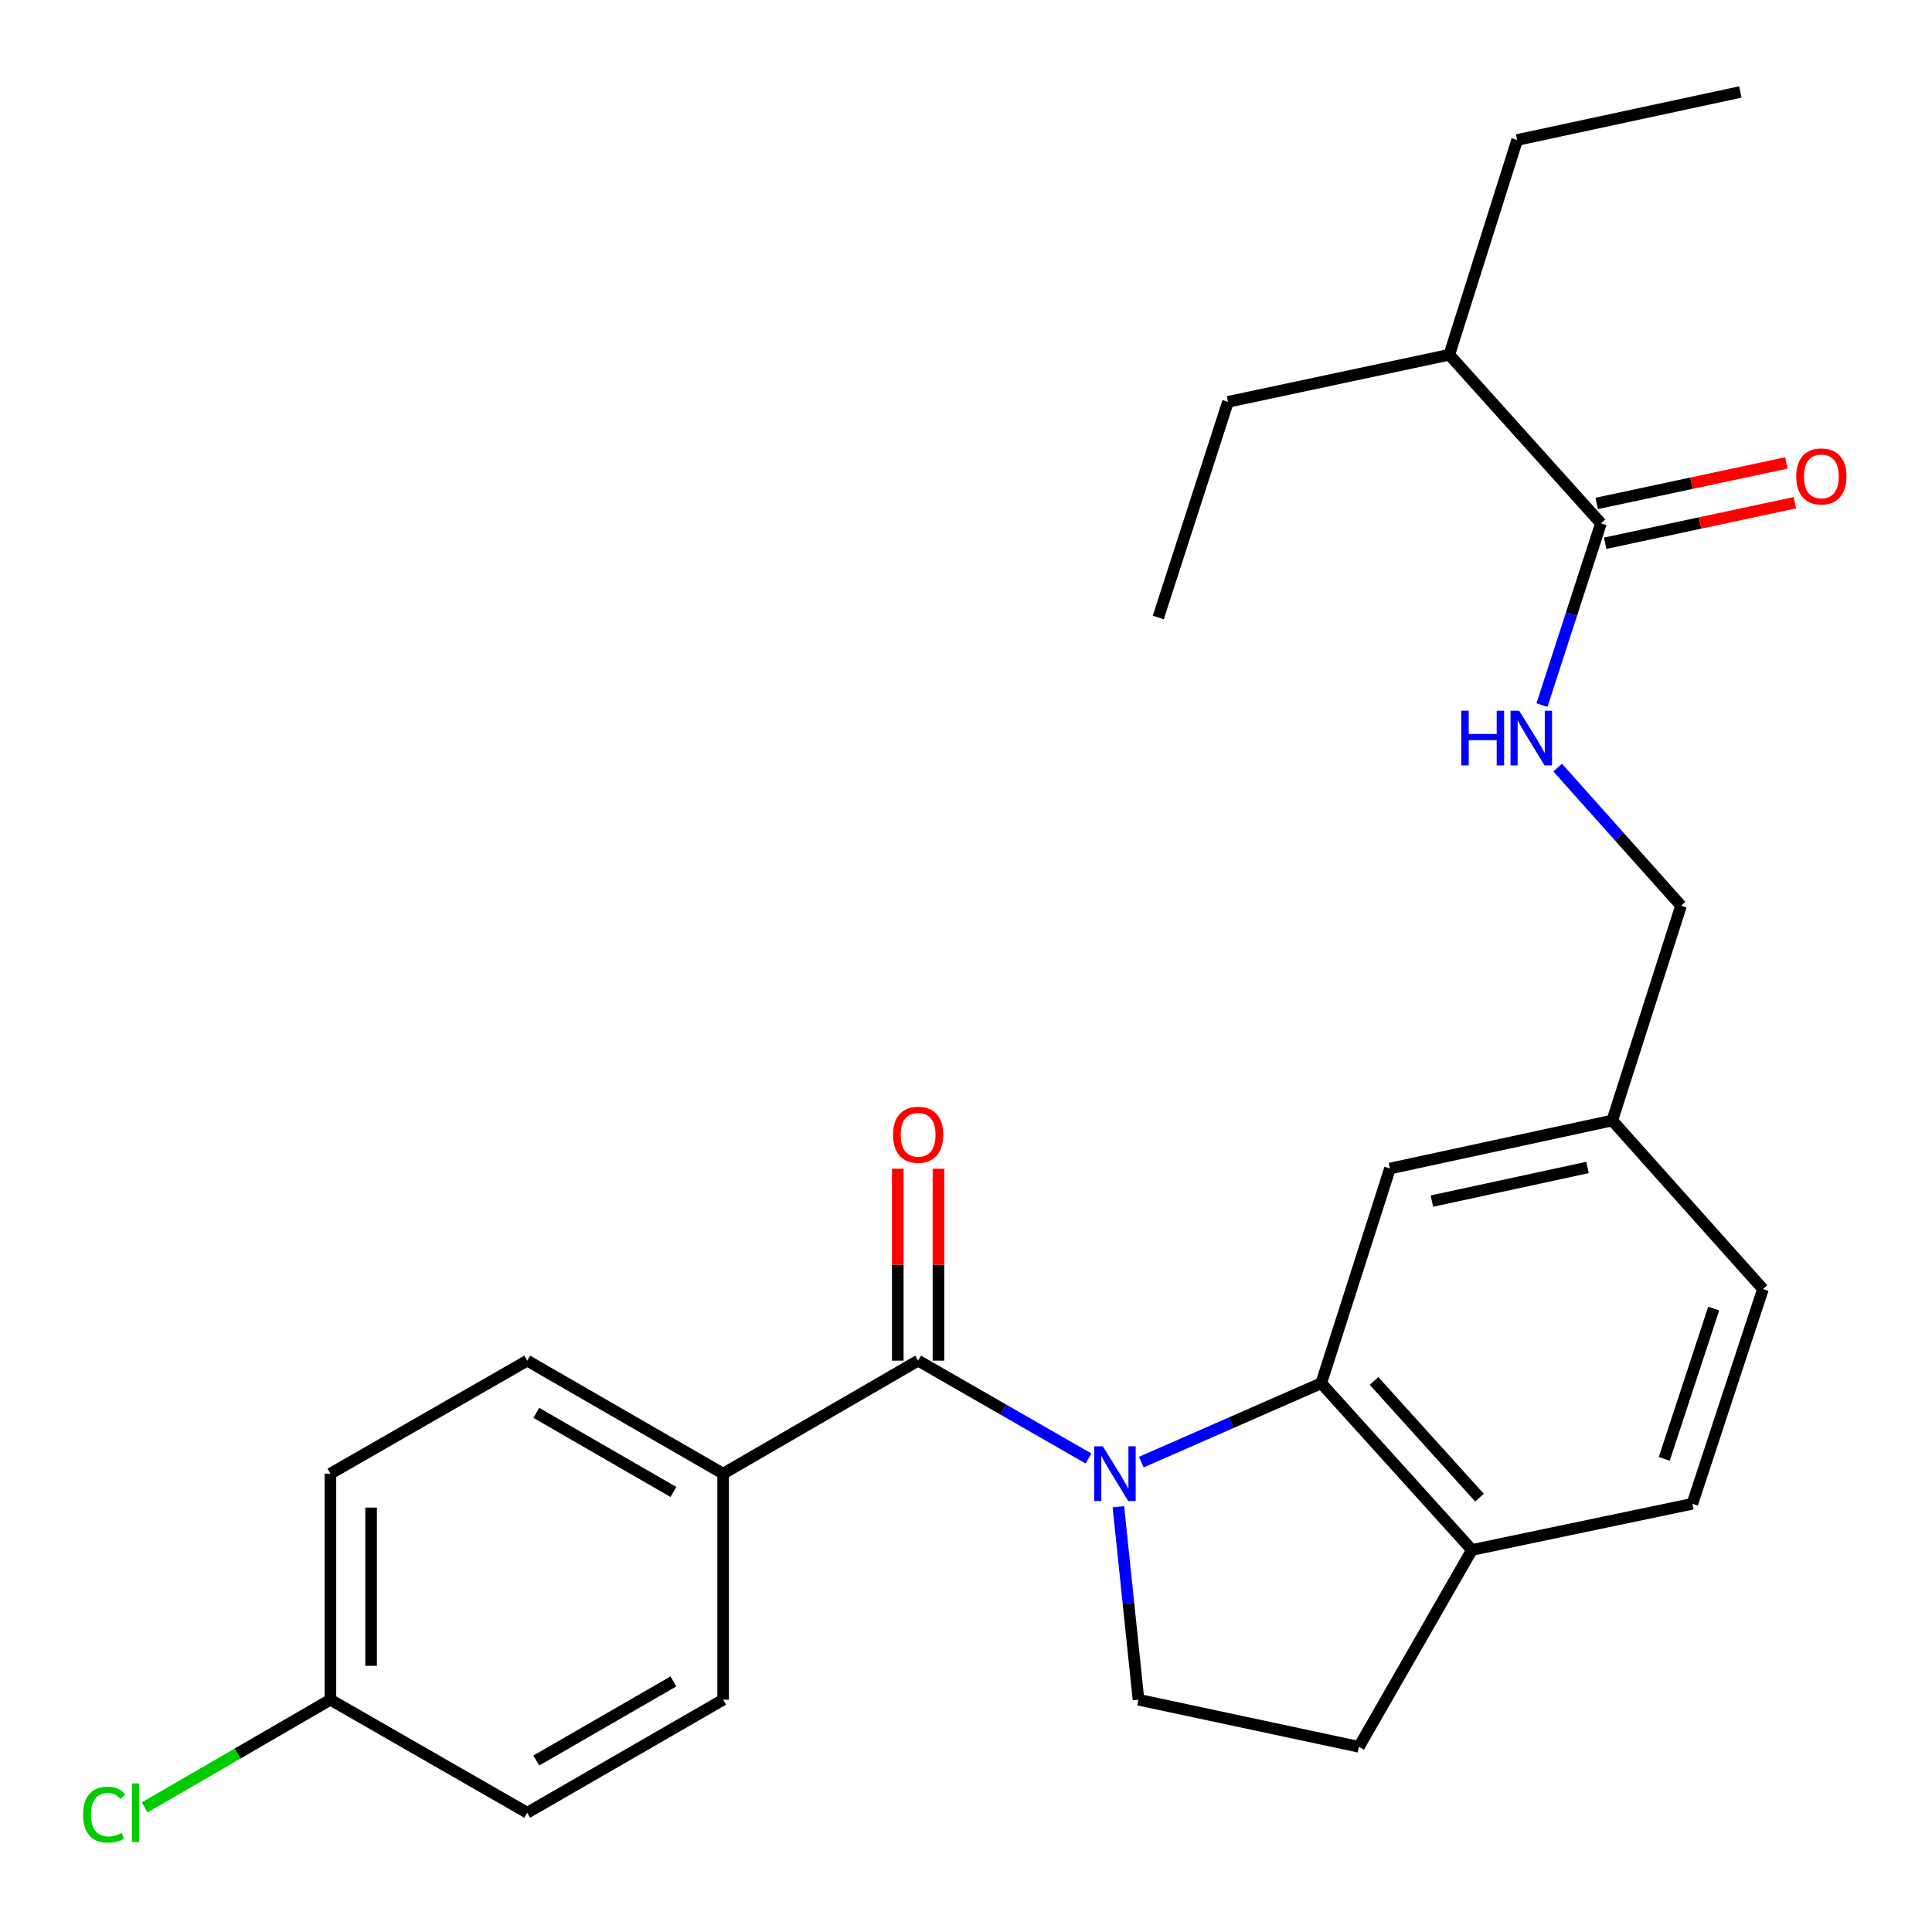<?xml version='1.0' encoding='iso-8859-1'?>
<svg version='1.1' baseProfile='full'
              xmlns='http://www.w3.org/2000/svg'
                      xmlns:rdkit='http://www.rdkit.org/xml'
                      xmlns:xlink='http://www.w3.org/1999/xlink'
                  xml:space='preserve'
width='1000px' height='1000px' viewBox='0 0 1000 1000'>
<!-- END OF HEADER -->
<rect style='opacity:1.0;fill:#FFFFFF;stroke:none' width='1000' height='1000' x='0' y='0'> </rect>
<path class='bond-0' d='M 563.412,754.915 L 519.316,729.592' style='fill:none;fill-rule:evenodd;stroke:#0000FF;stroke-width:6px;stroke-linecap:butt;stroke-linejoin:miter;stroke-opacity:1' />
<path class='bond-0' d='M 519.316,729.592 L 475.22,704.269' style='fill:none;fill-rule:evenodd;stroke:#000000;stroke-width:6px;stroke-linecap:butt;stroke-linejoin:miter;stroke-opacity:1' />
<path class='bond-1' d='M 590.743,756.783 L 637.308,736.371' style='fill:none;fill-rule:evenodd;stroke:#0000FF;stroke-width:6px;stroke-linecap:butt;stroke-linejoin:miter;stroke-opacity:1' />
<path class='bond-1' d='M 637.308,736.371 L 683.872,715.96' style='fill:none;fill-rule:evenodd;stroke:#000000;stroke-width:6px;stroke-linecap:butt;stroke-linejoin:miter;stroke-opacity:1' />
<path class='bond-2' d='M 578.871,779.87 L 584.076,829.819' style='fill:none;fill-rule:evenodd;stroke:#0000FF;stroke-width:6px;stroke-linecap:butt;stroke-linejoin:miter;stroke-opacity:1' />
<path class='bond-2' d='M 584.076,829.819 L 589.282,879.769' style='fill:none;fill-rule:evenodd;stroke:#000000;stroke-width:6px;stroke-linecap:butt;stroke-linejoin:miter;stroke-opacity:1' />
<path class='bond-4' d='M 475.22,704.269 L 374.299,762.769' style='fill:none;fill-rule:evenodd;stroke:#000000;stroke-width:6px;stroke-linecap:butt;stroke-linejoin:miter;stroke-opacity:1' />
<path class='bond-8' d='M 485.752,704.269 L 485.752,654.612' style='fill:none;fill-rule:evenodd;stroke:#000000;stroke-width:6px;stroke-linecap:butt;stroke-linejoin:miter;stroke-opacity:1' />
<path class='bond-8' d='M 485.752,654.612 L 485.752,604.954' style='fill:none;fill-rule:evenodd;stroke:#FF0000;stroke-width:6px;stroke-linecap:butt;stroke-linejoin:miter;stroke-opacity:1' />
<path class='bond-8' d='M 464.687,704.269 L 464.687,654.612' style='fill:none;fill-rule:evenodd;stroke:#000000;stroke-width:6px;stroke-linecap:butt;stroke-linejoin:miter;stroke-opacity:1' />
<path class='bond-8' d='M 464.687,654.612 L 464.687,604.954' style='fill:none;fill-rule:evenodd;stroke:#FF0000;stroke-width:6px;stroke-linecap:butt;stroke-linejoin:miter;stroke-opacity:1' />
<path class='bond-6' d='M 683.872,715.96 L 761.868,802.253' style='fill:none;fill-rule:evenodd;stroke:#000000;stroke-width:6px;stroke-linecap:butt;stroke-linejoin:miter;stroke-opacity:1' />
<path class='bond-6' d='M 711.198,714.779 L 765.796,775.184' style='fill:none;fill-rule:evenodd;stroke:#000000;stroke-width:6px;stroke-linecap:butt;stroke-linejoin:miter;stroke-opacity:1' />
<path class='bond-7' d='M 683.872,715.96 L 719.447,604.823' style='fill:none;fill-rule:evenodd;stroke:#000000;stroke-width:6px;stroke-linecap:butt;stroke-linejoin:miter;stroke-opacity:1' />
<path class='bond-9' d='M 589.282,879.769 L 703.38,904.145' style='fill:none;fill-rule:evenodd;stroke:#000000;stroke-width:6px;stroke-linecap:butt;stroke-linejoin:miter;stroke-opacity:1' />
<path class='bond-3' d='M 828.642,270.885 L 813.385,317.913' style='fill:none;fill-rule:evenodd;stroke:#000000;stroke-width:6px;stroke-linecap:butt;stroke-linejoin:miter;stroke-opacity:1' />
<path class='bond-3' d='M 813.385,317.913 L 798.128,364.941' style='fill:none;fill-rule:evenodd;stroke:#0000FF;stroke-width:6px;stroke-linecap:butt;stroke-linejoin:miter;stroke-opacity:1' />
<path class='bond-10' d='M 830.842,281.185 L 879.927,270.697' style='fill:none;fill-rule:evenodd;stroke:#000000;stroke-width:6px;stroke-linecap:butt;stroke-linejoin:miter;stroke-opacity:1' />
<path class='bond-10' d='M 879.927,270.697 L 929.012,260.209' style='fill:none;fill-rule:evenodd;stroke:#FF0000;stroke-width:6px;stroke-linecap:butt;stroke-linejoin:miter;stroke-opacity:1' />
<path class='bond-10' d='M 826.441,260.585 L 875.526,250.098' style='fill:none;fill-rule:evenodd;stroke:#000000;stroke-width:6px;stroke-linecap:butt;stroke-linejoin:miter;stroke-opacity:1' />
<path class='bond-10' d='M 875.526,250.098 L 924.61,239.61' style='fill:none;fill-rule:evenodd;stroke:#FF0000;stroke-width:6px;stroke-linecap:butt;stroke-linejoin:miter;stroke-opacity:1' />
<path class='bond-15' d='M 828.642,270.885 L 750.154,183.621' style='fill:none;fill-rule:evenodd;stroke:#000000;stroke-width:6px;stroke-linecap:butt;stroke-linejoin:miter;stroke-opacity:1' />
<path class='bond-12' d='M 374.299,762.769 L 272.898,704.269' style='fill:none;fill-rule:evenodd;stroke:#000000;stroke-width:6px;stroke-linecap:butt;stroke-linejoin:miter;stroke-opacity:1' />
<path class='bond-12' d='M 348.562,772.239 L 277.582,731.289' style='fill:none;fill-rule:evenodd;stroke:#000000;stroke-width:6px;stroke-linecap:butt;stroke-linejoin:miter;stroke-opacity:1' />
<path class='bond-13' d='M 374.299,762.769 L 374.299,879.769' style='fill:none;fill-rule:evenodd;stroke:#000000;stroke-width:6px;stroke-linecap:butt;stroke-linejoin:miter;stroke-opacity:1' />
<path class='bond-5' d='M 806.236,397.303 L 838.169,433.055' style='fill:none;fill-rule:evenodd;stroke:#0000FF;stroke-width:6px;stroke-linecap:butt;stroke-linejoin:miter;stroke-opacity:1' />
<path class='bond-5' d='M 838.169,433.055 L 870.103,468.806' style='fill:none;fill-rule:evenodd;stroke:#000000;stroke-width:6px;stroke-linecap:butt;stroke-linejoin:miter;stroke-opacity:1' />
<path class='bond-11' d='M 761.868,802.253 L 875.954,778.368' style='fill:none;fill-rule:evenodd;stroke:#000000;stroke-width:6px;stroke-linecap:butt;stroke-linejoin:miter;stroke-opacity:1' />
<path class='bond-26' d='M 761.868,802.253 L 703.38,904.145' style='fill:none;fill-rule:evenodd;stroke:#000000;stroke-width:6px;stroke-linecap:butt;stroke-linejoin:miter;stroke-opacity:1' />
<path class='bond-14' d='M 719.447,604.823 L 834.504,579.967' style='fill:none;fill-rule:evenodd;stroke:#000000;stroke-width:6px;stroke-linecap:butt;stroke-linejoin:miter;stroke-opacity:1' />
<path class='bond-14' d='M 741.154,621.683 L 821.694,604.284' style='fill:none;fill-rule:evenodd;stroke:#000000;stroke-width:6px;stroke-linecap:butt;stroke-linejoin:miter;stroke-opacity:1' />
<path class='bond-27' d='M 875.954,778.368 L 912.501,667.219' style='fill:none;fill-rule:evenodd;stroke:#000000;stroke-width:6px;stroke-linecap:butt;stroke-linejoin:miter;stroke-opacity:1' />
<path class='bond-27' d='M 861.426,755.116 L 887.008,677.312' style='fill:none;fill-rule:evenodd;stroke:#000000;stroke-width:6px;stroke-linecap:butt;stroke-linejoin:miter;stroke-opacity:1' />
<path class='bond-19' d='M 272.898,704.269 L 171.018,762.769' style='fill:none;fill-rule:evenodd;stroke:#000000;stroke-width:6px;stroke-linecap:butt;stroke-linejoin:miter;stroke-opacity:1' />
<path class='bond-20' d='M 374.299,879.769 L 272.898,938.269' style='fill:none;fill-rule:evenodd;stroke:#000000;stroke-width:6px;stroke-linecap:butt;stroke-linejoin:miter;stroke-opacity:1' />
<path class='bond-20' d='M 348.562,870.298 L 277.582,911.248' style='fill:none;fill-rule:evenodd;stroke:#000000;stroke-width:6px;stroke-linecap:butt;stroke-linejoin:miter;stroke-opacity:1' />
<path class='bond-16' d='M 834.504,579.967 L 870.103,468.806' style='fill:none;fill-rule:evenodd;stroke:#000000;stroke-width:6px;stroke-linecap:butt;stroke-linejoin:miter;stroke-opacity:1' />
<path class='bond-18' d='M 834.504,579.967 L 912.501,667.219' style='fill:none;fill-rule:evenodd;stroke:#000000;stroke-width:6px;stroke-linecap:butt;stroke-linejoin:miter;stroke-opacity:1' />
<path class='bond-22' d='M 750.154,183.621 L 785.273,72.46' style='fill:none;fill-rule:evenodd;stroke:#000000;stroke-width:6px;stroke-linecap:butt;stroke-linejoin:miter;stroke-opacity:1' />
<path class='bond-23' d='M 750.154,183.621 L 635.6,207.997' style='fill:none;fill-rule:evenodd;stroke:#000000;stroke-width:6px;stroke-linecap:butt;stroke-linejoin:miter;stroke-opacity:1' />
<path class='bond-17' d='M 171.018,879.769 L 272.898,938.269' style='fill:none;fill-rule:evenodd;stroke:#000000;stroke-width:6px;stroke-linecap:butt;stroke-linejoin:miter;stroke-opacity:1' />
<path class='bond-21' d='M 171.018,879.769 L 122.941,907.64' style='fill:none;fill-rule:evenodd;stroke:#000000;stroke-width:6px;stroke-linecap:butt;stroke-linejoin:miter;stroke-opacity:1' />
<path class='bond-21' d='M 122.941,907.64 L 74.864,935.512' style='fill:none;fill-rule:evenodd;stroke:#00CC00;stroke-width:6px;stroke-linecap:butt;stroke-linejoin:miter;stroke-opacity:1' />
<path class='bond-28' d='M 171.018,879.769 L 171.018,762.769' style='fill:none;fill-rule:evenodd;stroke:#000000;stroke-width:6px;stroke-linecap:butt;stroke-linejoin:miter;stroke-opacity:1' />
<path class='bond-28' d='M 192.082,862.219 L 192.082,780.319' style='fill:none;fill-rule:evenodd;stroke:#000000;stroke-width:6px;stroke-linecap:butt;stroke-linejoin:miter;stroke-opacity:1' />
<path class='bond-24' d='M 785.273,72.46 L 900.81,47.604' style='fill:none;fill-rule:evenodd;stroke:#000000;stroke-width:6px;stroke-linecap:butt;stroke-linejoin:miter;stroke-opacity:1' />
<path class='bond-25' d='M 635.6,207.997 L 599.533,319.625' style='fill:none;fill-rule:evenodd;stroke:#000000;stroke-width:6px;stroke-linecap:butt;stroke-linejoin:miter;stroke-opacity:1' />
<path  class='atom-0' d='M 570.828 748.609
L 580.108 763.609
Q 581.028 765.089, 582.508 767.769
Q 583.988 770.449, 584.068 770.609
L 584.068 748.609
L 587.828 748.609
L 587.828 776.929
L 583.948 776.929
L 573.988 760.529
Q 572.828 758.609, 571.588 756.409
Q 570.388 754.209, 570.028 753.529
L 570.028 776.929
L 566.348 776.929
L 566.348 748.609
L 570.828 748.609
' fill='#0000FF'/>
<path  class='atom-6' d='M 756.367 367.862
L 760.207 367.862
L 760.207 379.902
L 774.687 379.902
L 774.687 367.862
L 778.527 367.862
L 778.527 396.182
L 774.687 396.182
L 774.687 383.102
L 760.207 383.102
L 760.207 396.182
L 756.367 396.182
L 756.367 367.862
' fill='#0000FF'/>
<path  class='atom-6' d='M 786.327 367.862
L 795.607 382.862
Q 796.527 384.342, 798.007 387.022
Q 799.487 389.702, 799.567 389.862
L 799.567 367.862
L 803.327 367.862
L 803.327 396.182
L 799.447 396.182
L 789.487 379.782
Q 788.327 377.862, 787.087 375.662
Q 785.887 373.462, 785.527 372.782
L 785.527 396.182
L 781.847 396.182
L 781.847 367.862
L 786.327 367.862
' fill='#0000FF'/>
<path  class='atom-9' d='M 462.22 587.349
Q 462.22 580.549, 465.58 576.749
Q 468.94 572.949, 475.22 572.949
Q 481.5 572.949, 484.86 576.749
Q 488.22 580.549, 488.22 587.349
Q 488.22 594.229, 484.82 598.149
Q 481.42 602.029, 475.22 602.029
Q 468.98 602.029, 465.58 598.149
Q 462.22 594.269, 462.22 587.349
M 475.22 598.829
Q 479.54 598.829, 481.86 595.949
Q 484.22 593.029, 484.22 587.349
Q 484.22 581.789, 481.86 578.989
Q 479.54 576.149, 475.22 576.149
Q 470.9 576.149, 468.54 578.949
Q 466.22 581.749, 466.22 587.349
Q 466.22 593.069, 468.54 595.949
Q 470.9 598.829, 475.22 598.829
' fill='#FF0000'/>
<path  class='atom-11' d='M 929.728 246.589
Q 929.728 239.789, 933.088 235.989
Q 936.448 232.189, 942.728 232.189
Q 949.008 232.189, 952.368 235.989
Q 955.728 239.789, 955.728 246.589
Q 955.728 253.469, 952.328 257.389
Q 948.928 261.269, 942.728 261.269
Q 936.488 261.269, 933.088 257.389
Q 929.728 253.509, 929.728 246.589
M 942.728 258.069
Q 947.048 258.069, 949.368 255.189
Q 951.728 252.269, 951.728 246.589
Q 951.728 241.029, 949.368 238.229
Q 947.048 235.389, 942.728 235.389
Q 938.408 235.389, 936.048 238.189
Q 933.728 240.989, 933.728 246.589
Q 933.728 252.309, 936.048 255.189
Q 938.408 258.069, 942.728 258.069
' fill='#FF0000'/>
<path  class='atom-22' d='M 42.988 939.249
Q 42.988 932.209, 46.268 928.529
Q 49.588 924.809, 55.868 924.809
Q 61.708 924.809, 64.828 928.929
L 62.188 931.089
Q 59.908 928.089, 55.868 928.089
Q 51.588 928.089, 49.308 930.969
Q 47.068 933.809, 47.068 939.249
Q 47.068 944.849, 49.388 947.729
Q 51.748 950.609, 56.308 950.609
Q 59.428 950.609, 63.068 948.729
L 64.188 951.729
Q 62.708 952.689, 60.468 953.249
Q 58.228 953.809, 55.748 953.809
Q 49.588 953.809, 46.268 950.049
Q 42.988 946.289, 42.988 939.249
' fill='#00CC00'/>
<path  class='atom-22' d='M 68.268 923.089
L 71.948 923.089
L 71.948 953.449
L 68.268 953.449
L 68.268 923.089
' fill='#00CC00'/>
</svg>
